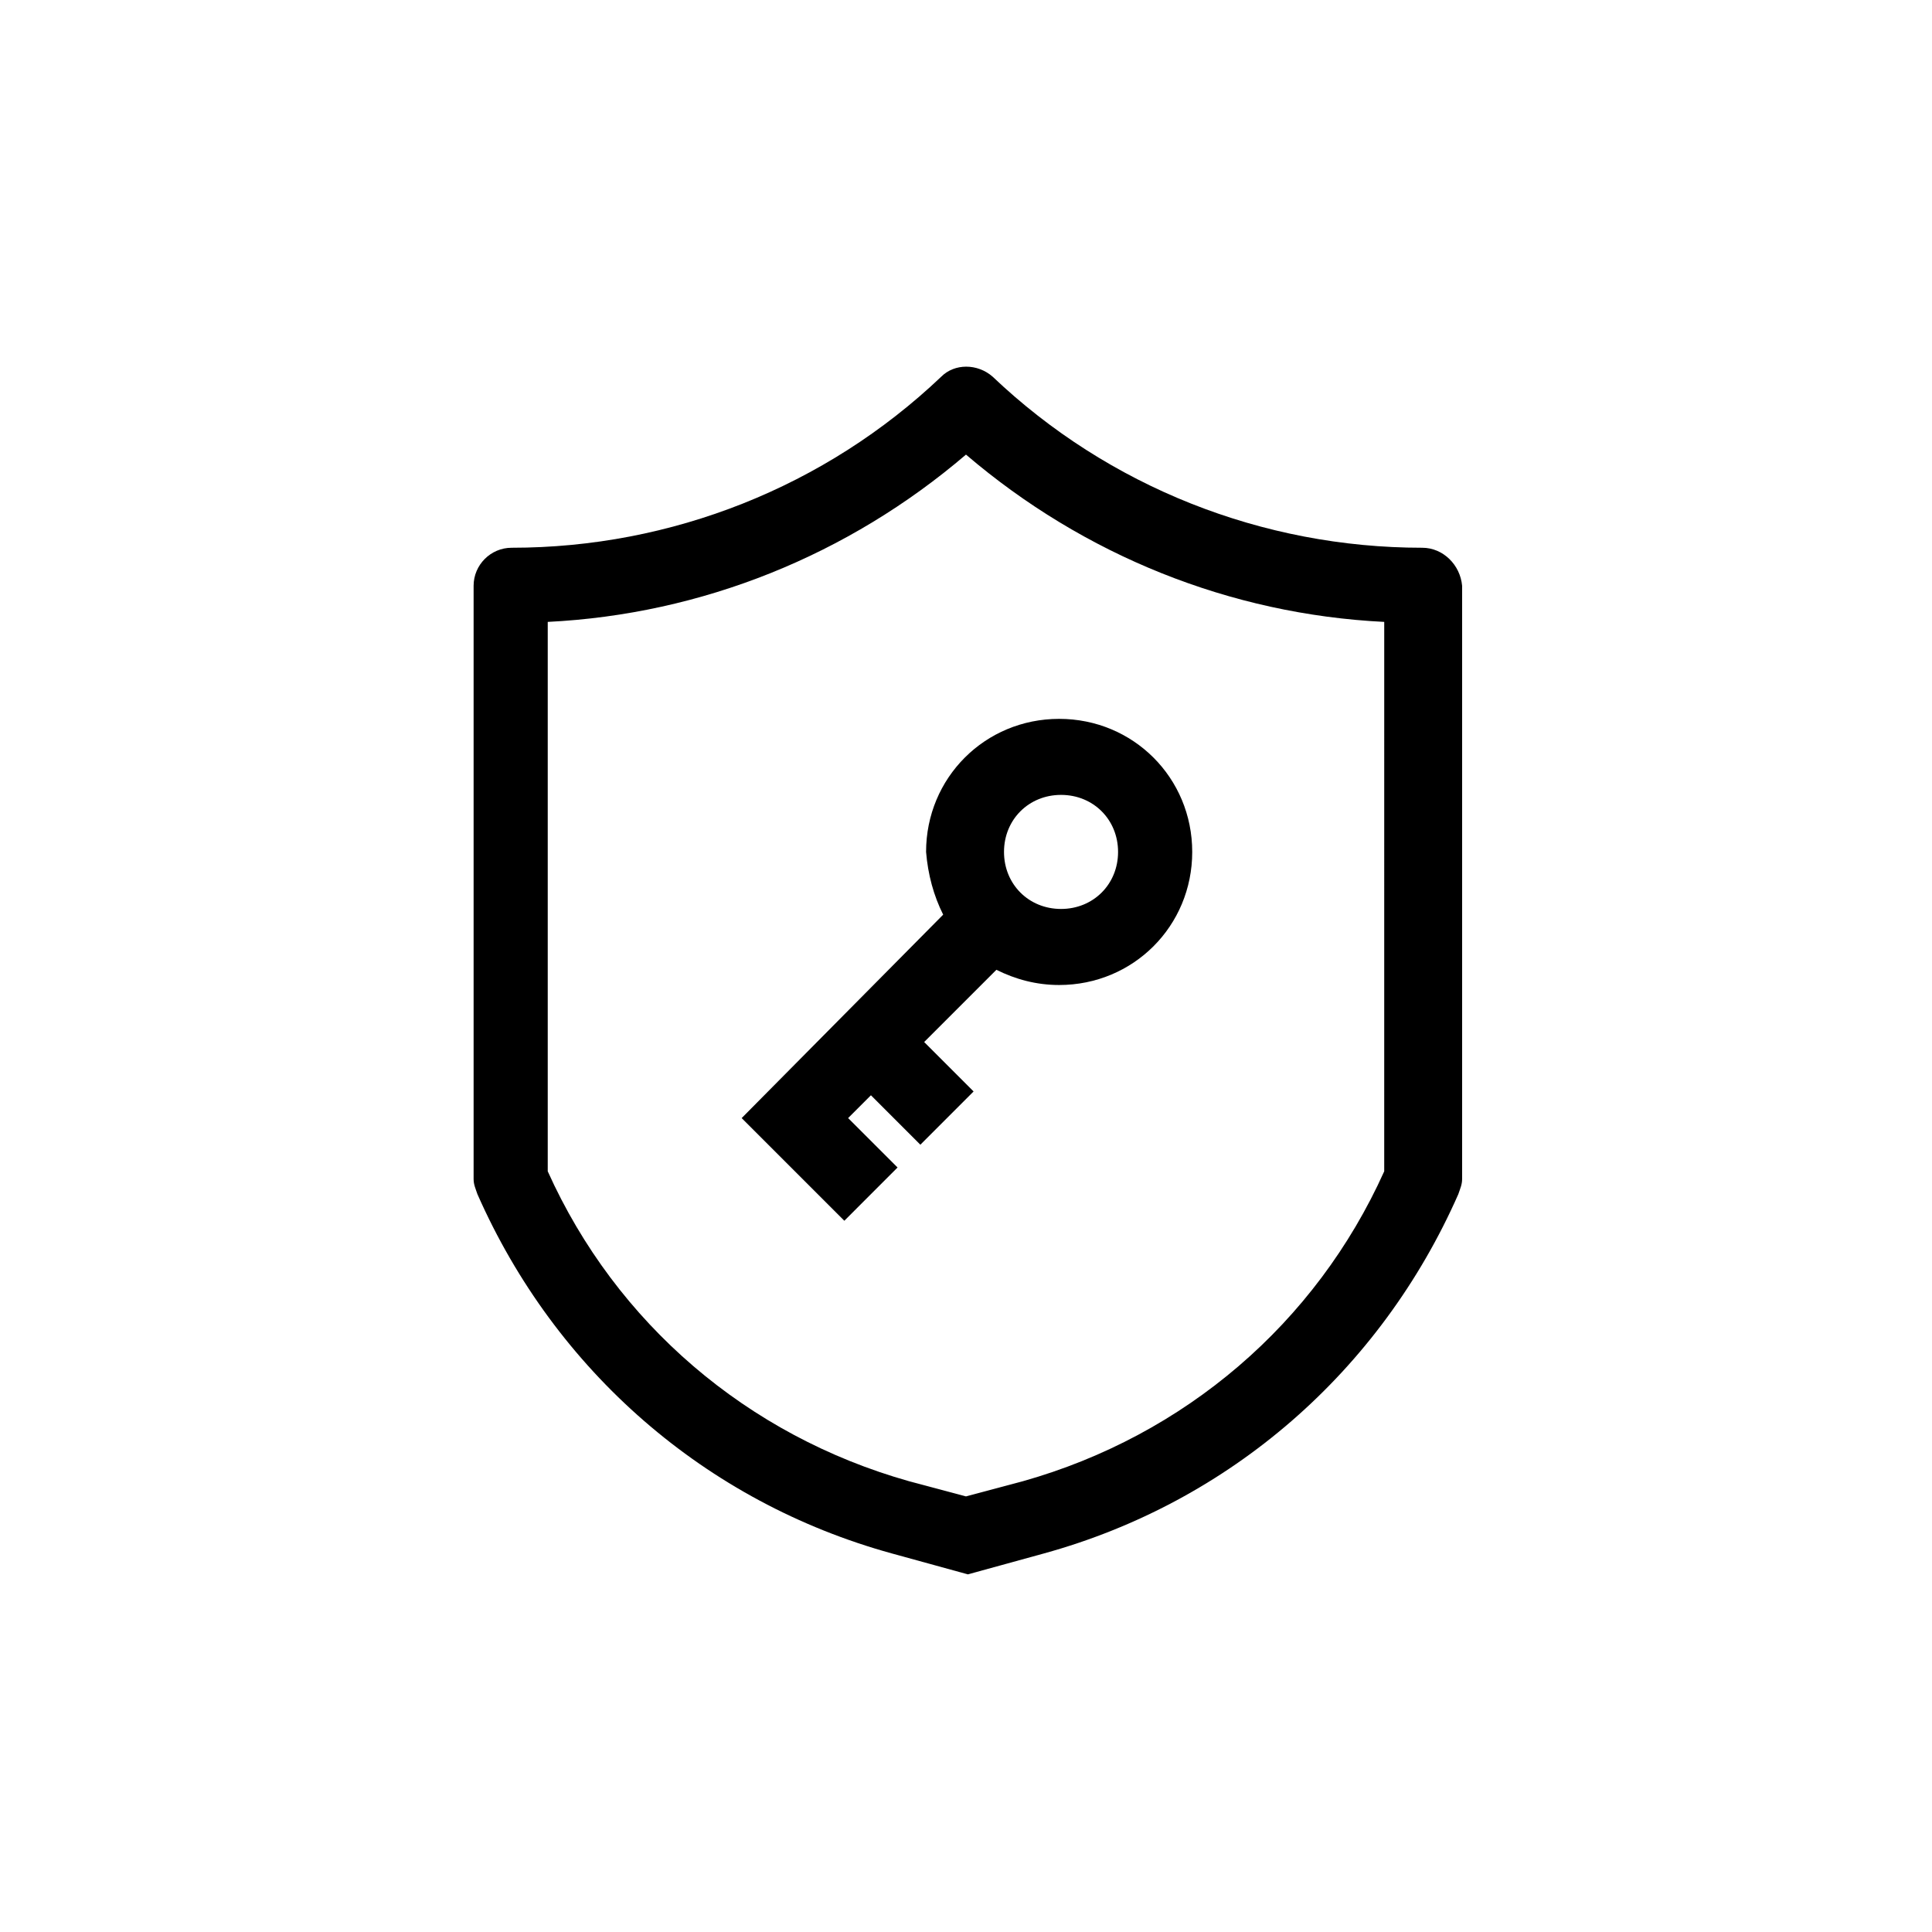 <?xml version="1.0" encoding="UTF-8"?>
<!-- Uploaded to: ICON Repo, www.iconrepo.com, Generator: ICON Repo Mixer Tools -->
<svg fill="#000000" width="800px" height="800px" version="1.1" viewBox="144 144 512 512" xmlns="http://www.w3.org/2000/svg">
 <path d="m520.91 289.16c-42.32 0-83.129-16.121-113.86-45.344-4.035-3.527-10.078-3.527-13.602 0-30.73 29.223-71.539 45.344-113.86 45.344-5.543 0-10.078 4.535-10.078 10.078v157.19c0 1.512 0.504 2.519 1.008 4.031 20.656 46.855 60.457 81.617 109.83 95.219 1.047 0.301 20.152 5.543 20.152 5.543s18.887-5.176 20.152-5.543c49.367-13.602 89.168-48.367 109.82-95.219 0.504-1.512 1.004-2.519 1.004-4.031v-157.19c-0.5-5.543-5.035-10.078-10.574-10.078zm-10.078 165.25c-18.137 40.305-52.898 70.031-95.723 82.121l-15.113 4.031-15.117-4.031c-42.824-12.086-77.586-41.816-95.723-82.121v-145.6c40.809-2.016 79.602-17.633 110.84-44.336 31.234 26.703 70.031 42.32 110.84 44.336zm-116.88-68.016-53.402 53.91 27.207 27.207 14.105-14.113-13.102-13.094 6.047-6.047 13.098 13.105 14.105-14.113-13.098-13.098 19.145-19.145c5.039 2.519 10.586 4.031 16.629 4.031 19.645 0 35.266-15.617 35.266-35.266 0-19.648-15.625-35.266-35.266-35.266-19.648 0-35.266 15.617-35.266 35.266 0.5 6.043 2.012 11.586 4.531 16.621zm31.234-31.738c8.566 0 15.113 6.551 15.113 15.113 0 8.566-6.551 15.113-15.113 15.113-8.566 0-15.113-6.551-15.113-15.113s6.551-15.113 15.113-15.113z"/>
</svg>